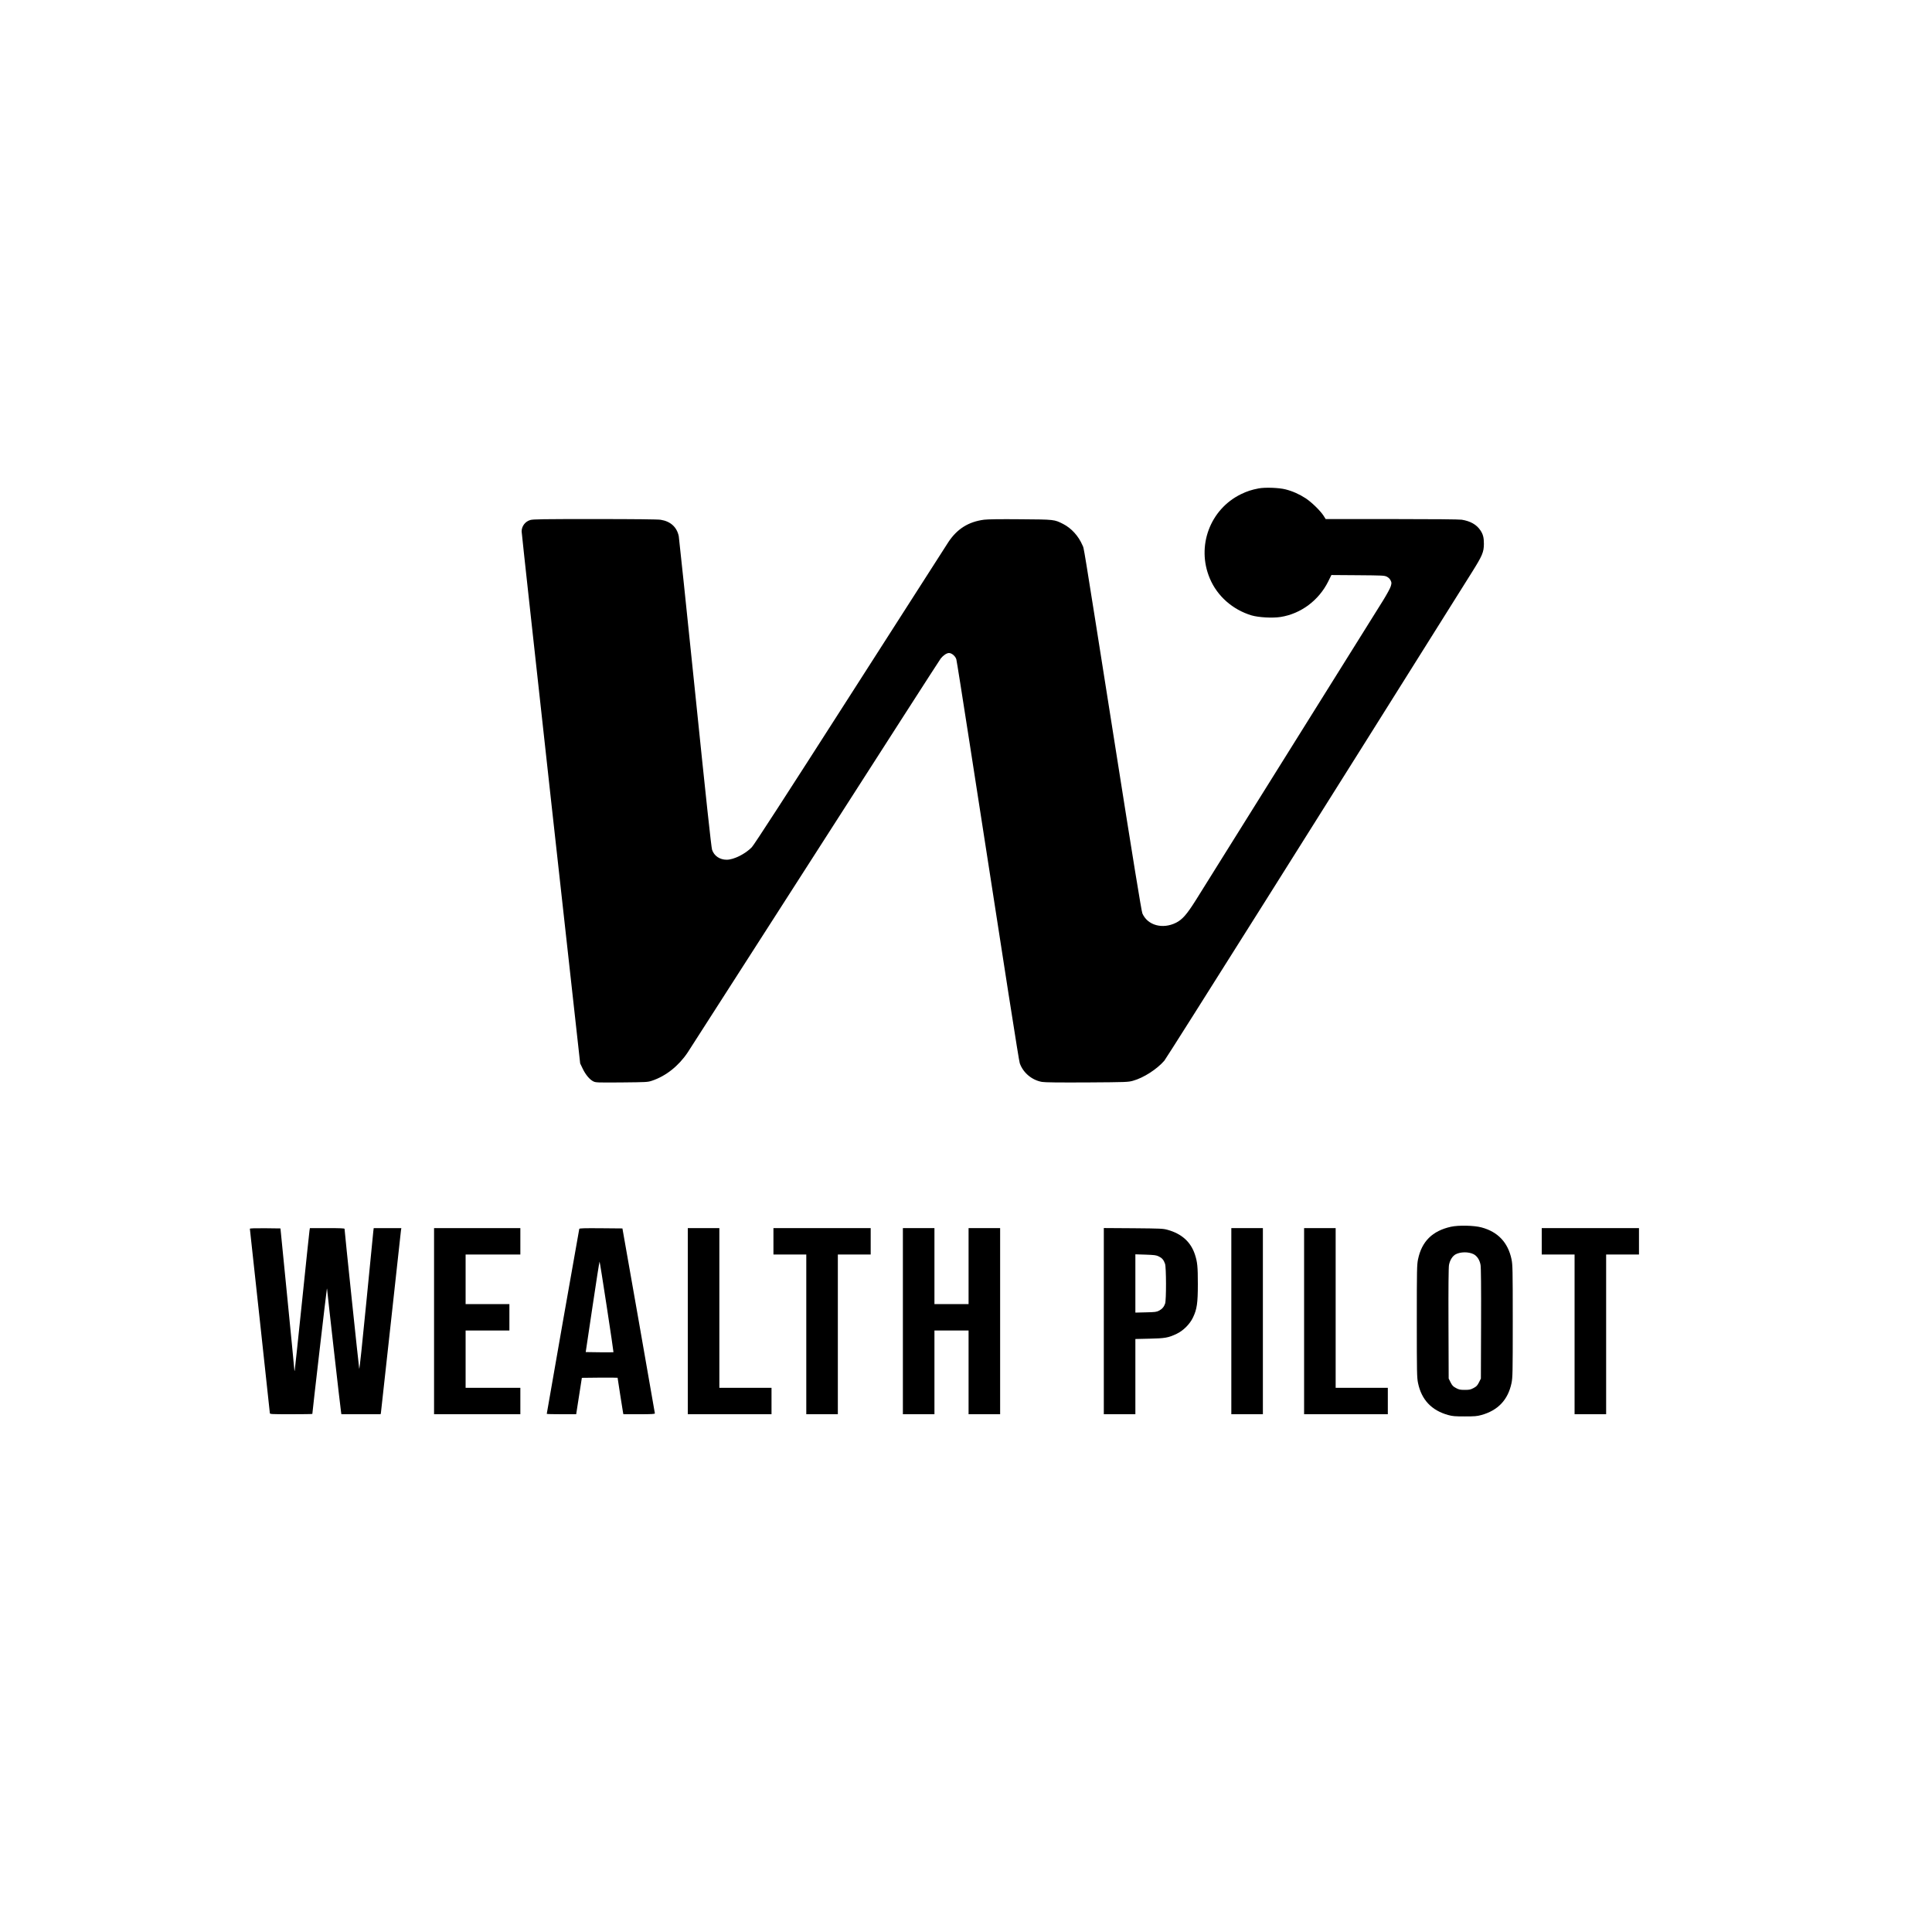 <?xml version="1.0" standalone="no"?>
<!DOCTYPE svg PUBLIC "-//W3C//DTD SVG 20010904//EN"
 "http://www.w3.org/TR/2001/REC-SVG-20010904/DTD/svg10.dtd">
<svg version="1.0" xmlns="http://www.w3.org/2000/svg"
 width="3000pt" height="3000pt" viewBox="0 0 3000 3000"
 preserveAspectRatio="xMidYMid meet">

<g transform="translate(0,3000) scale(0.1,-0.1)"
fill="#000000" stroke="none">
<path d="M19544 22416 c-110 -21 -182 -45 -273 -89 -483 -235 -696 -810 -485
-1309 114 -273 355 -486 649 -574 110 -32 328 -44 452 -24 314 50 590 257 736
548 l51 103 411 -3 c387 -3 412 -4 450 -23 26 -13 46 -33 58 -57 17 -35 17
-41 3 -91 -8 -29 -61 -126 -117 -217 -116 -187 -2732 -4373 -2915 -4665 -135
-214 -205 -294 -302 -343 -210 -105 -442 -41 -523 144 -14 31 -142 817 -439
2702 -511 3237 -465 2950 -491 3014 -62 145 -172 266 -301 332 -139 70 -131
69 -663 73 -318 3 -508 0 -564 -7 -244 -32 -419 -143 -555 -348 -35 -54 -724
-1129 -1532 -2391 -1005 -1570 -1485 -2311 -1520 -2347 -102 -105 -280 -194
-390 -194 -107 0 -195 59 -227 155 -12 33 -95 806 -262 2434 -135 1312 -250
2408 -255 2434 -29 142 -128 232 -281 256 -41 7 -406 11 -1020 11 -813 0 -963
-2 -1005 -15 -79 -23 -134 -96 -134 -177 0 -24 205 -1892 454 -4152 l455
-4109 39 -81 c45 -94 107 -168 164 -197 38 -19 54 -20 441 -17 389 4 404 4
472 27 215 72 412 228 553 438 32 48 924 1438 1982 3088 1058 1650 1934 3014
1948 3030 40 50 93 85 128 85 43 0 100 -49 114 -98 6 -21 96 -590 201 -1267
594 -3841 770 -4965 784 -5005 52 -148 189 -263 346 -290 44 -8 262 -10 699
-8 615 4 637 5 713 26 164 45 373 180 487 312 36 42 2586 4091 4773 7579 165
263 188 316 189 446 0 98 -13 149 -55 211 -59 88 -154 142 -289 164 -40 6
-439 10 -1088 10 l-1025 0 -30 48 c-50 79 -184 210 -278 273 -100 65 -202 111
-315 140 -100 26 -318 34 -418 15z"/>
<path d="M22530 10951 c-288 -64 -453 -227 -511 -506 -17 -84 -19 -149 -19
-960 0 -809 2 -876 19 -960 54 -260 209 -425 467 -497 68 -19 105 -22 259 -22
154 0 191 3 259 22 258 72 413 237 467 497 17 84 19 151 19 960 0 809 -2 876
-19 960 -54 260 -211 428 -467 496 -115 31 -356 36 -474 10z m350 -425 c55
-28 96 -88 110 -168 7 -37 10 -347 8 -910 l-3 -854 -30 -60 c-25 -49 -39 -64
-83 -87 -47 -25 -64 -29 -137 -29 -73 0 -90 4 -137 29 -44 23 -58 38 -83 87
l-30 60 -3 854 c-2 563 1 873 8 910 14 75 55 140 105 166 76 39 196 40 275 2z"/>
<path d="M3880 10920 c0 -5 70 -647 155 -1425 85 -779 155 -1425 155 -1436 0
-18 10 -19 330 -19 182 0 330 2 330 5 0 26 222 1941 226 1944 2 2 4 -4 4 -15
0 -22 207 -1853 216 -1901 l5 -33 304 0 305 0 5 23 c2 12 72 645 155 1407 83
762 153 1402 156 1423 l6 37 -215 0 -214 0 -6 -47 c-3 -27 -52 -524 -109
-1107 -64 -657 -106 -1047 -110 -1030 -6 24 -228 2138 -228 2173 0 8 -74 11
-269 11 l-269 0 -6 -37 c-3 -21 -56 -517 -116 -1103 -61 -586 -112 -1069 -114
-1075 -3 -5 -5 4 -6 20 -1 17 -49 516 -108 1110 l-107 1080 -238 3 c-154 1
-237 -1 -237 -8z"/>
<path d="M6740 9485 l0 -1445 670 0 670 0 0 205 0 205 -425 0 -425 0 0 445 0
445 340 0 340 0 0 205 0 205 -340 0 -340 0 0 385 0 385 425 0 425 0 0 205 0
205 -670 0 -670 0 0 -1445z"/>
<path d="M8995 10918 c-4 -12 -505 -2861 -505 -2872 0 -4 103 -6 229 -6 l228
0 23 148 c13 81 32 208 44 282 l21 135 278 3 c152 1 277 0 277 -2 0 -9 81
-523 85 -543 l5 -23 245 0 c190 0 245 3 244 13 0 6 -114 656 -252 1442 l-252
1430 -333 3 c-261 2 -333 0 -337 -10z m427 -1210 c59 -386 106 -703 104 -705
-2 -2 -99 -2 -217 -1 l-214 3 105 703 c57 386 107 702 110 702 3 0 53 -316
112 -702z"/>
<path d="M10680 9485 l0 -1445 650 0 650 0 0 205 0 205 -405 0 -405 0 0 1240
0 1240 -245 0 -245 0 0 -1445z"/>
<path d="M12010 10725 l0 -205 255 0 255 0 0 -1240 0 -1240 245 0 245 0 0
1240 0 1240 255 0 255 0 0 205 0 205 -755 0 -755 0 0 -205z"/>
<path d="M14020 9485 l0 -1445 245 0 245 0 0 650 0 650 265 0 265 0 0 -650 0
-650 245 0 245 0 0 1445 0 1445 -245 0 -245 0 0 -590 0 -590 -265 0 -265 0 0
590 0 590 -245 0 -245 0 0 -1445z"/>
<path d="M17140 9486 l0 -1446 245 0 245 0 0 584 0 584 218 5 c242 5 294 14
422 75 104 49 206 151 255 255 61 127 75 223 75 517 0 275 -7 343 -46 462 -64
193 -204 320 -423 381 -71 20 -104 21 -533 25 l-458 3 0 -1445z m854 1004 c50
-24 76 -54 97 -115 19 -56 20 -563 1 -617 -18 -52 -47 -85 -95 -110 -37 -20
-61 -23 -204 -26 l-163 -4 0 452 0 453 159 -5 c138 -5 165 -8 205 -28z"/>
<path d="M19120 9485 l0 -1445 245 0 245 0 0 1445 0 1445 -245 0 -245 0 0
-1445z"/>
<path d="M20250 9485 l0 -1445 650 0 650 0 0 205 0 205 -405 0 -405 0 0 1240
0 1240 -245 0 -245 0 0 -1445z"/>
<path d="M23940 10725 l0 -205 255 0 255 0 0 -1240 0 -1240 245 0 245 0 0
1240 0 1240 255 0 255 0 0 205 0 205 -755 0 -755 0 0 -205z"/>
</g>
</svg>
